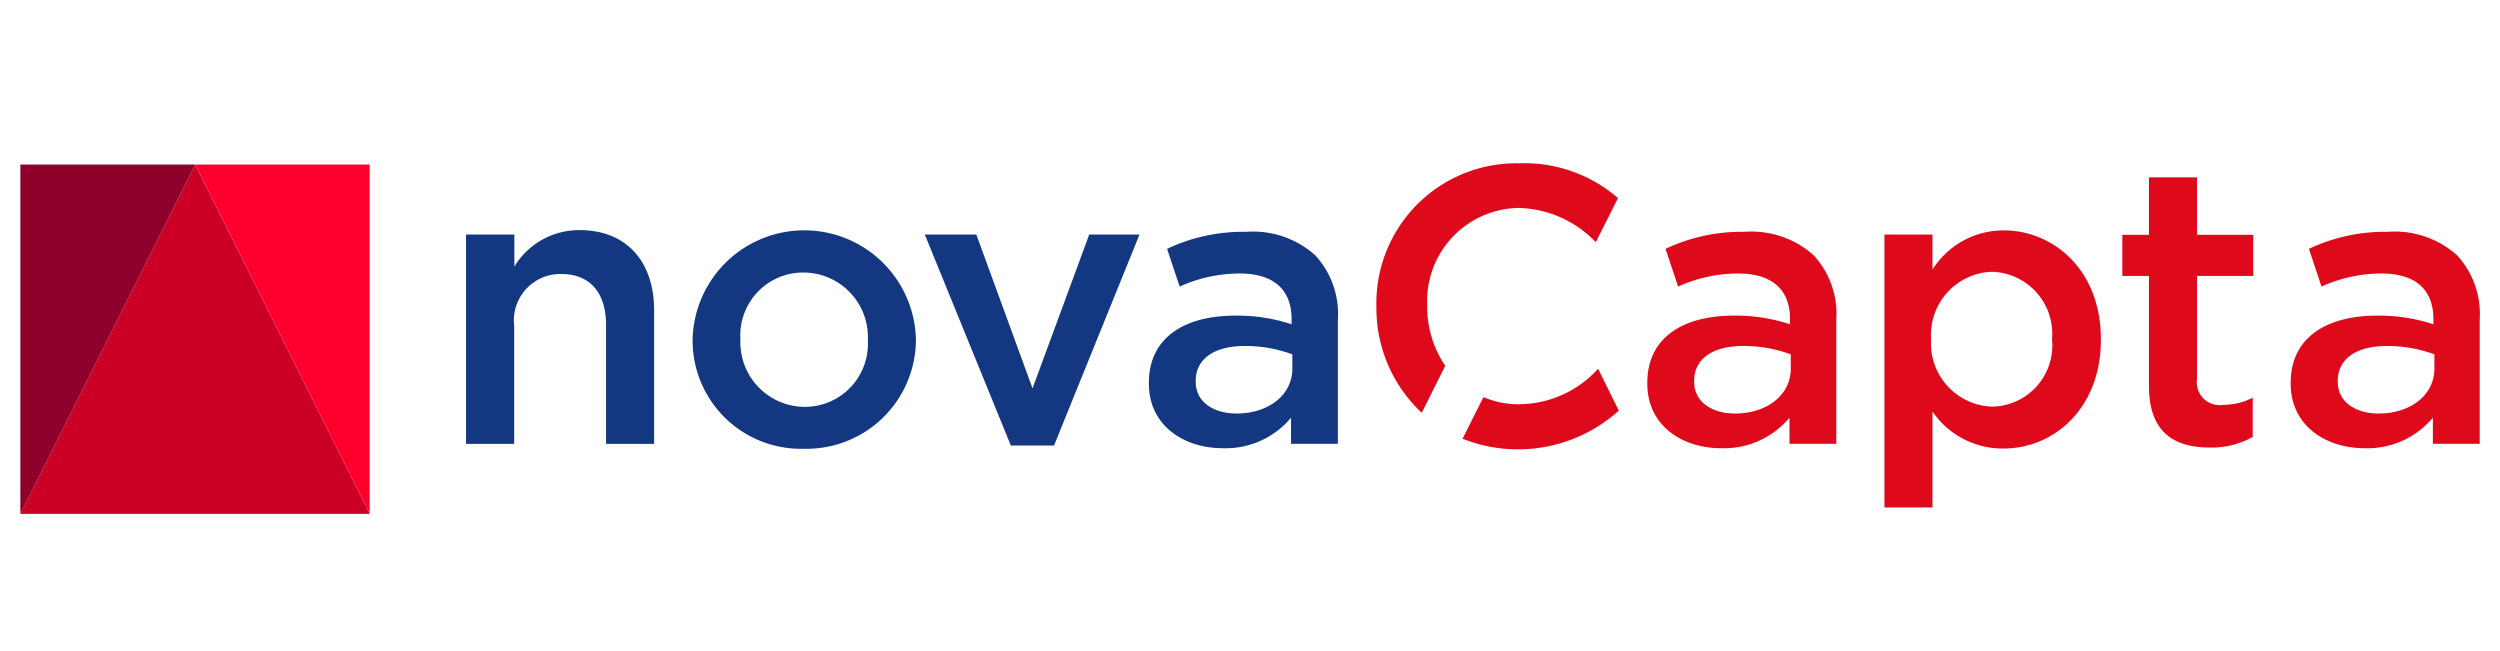 <svg xmlns="http://www.w3.org/2000/svg" width="122.81" height="32" viewBox="0 0 122.81 32">
  <defs>
    <style>
      .cls-1 {
        fill: #fff;
        opacity: 0;
      }

      .cls-2 {
        fill: #cc0025;
      }

      .cls-3 {
        fill: #ff002e;
      }

      .cls-4 {
        fill: #8c002a;
      }

      .cls-5 {
        fill: #133881;
      }

      .cls-6 {
        fill: #de0a1b;
      }
    </style>
  </defs>
  <g id="Logo-novaCapta" transform="translate(-18.901 -7.233)">
    <rect id="Rechteck_16" data-name="Rechteck 16" class="cls-1" width="122.81" height="32" transform="translate(18.901 7.233)"/>
    <g id="novaCapta_logo" transform="translate(-251.499 -351.945)">
      <g id="Zeichen" transform="translate(271.4 367.261)">
        <path id="Pfad_174" data-name="Pfad 174" class="cls-2" d="M279.986,367.7,271.4,384.859h17.159Z" transform="translate(-271.4 -367.7)"/>
        <path id="Pfad_175" data-name="Pfad 175" class="cls-3" d="M350.873,367.7v17.159L342.3,367.7Z" transform="translate(-333.714 -367.7)"/>
        <path id="Pfad_176" data-name="Pfad 176" class="cls-4" d="M271.4,367.7v17.159l8.586-17.159Z" transform="translate(-271.4 -367.7)"/>
      </g>
      <g id="Schrift" transform="translate(293.294 367.2)">
        <path id="Pfad_177" data-name="Pfad 177" class="cls-5" d="M452.212,394.518h2.361v1.574a3.718,3.718,0,0,1,3.209-1.792c2.313,0,3.657,1.562,3.657,3.936V404.8h-2.361v-5.837c0-1.6-.8-2.507-2.2-2.507a2.284,2.284,0,0,0-2.313,2.555V404.8H452.2V394.518Z" transform="translate(-452.2 -391.018)"/>
        <path id="Pfad_178" data-name="Pfad 178" class="cls-5" d="M544.1,399.813v-.036a5.487,5.487,0,0,1,10.971-.036v.036a5.375,5.375,0,0,1-5.51,5.352A5.319,5.319,0,0,1,544.1,399.813Zm8.61,0v-.036a3.174,3.174,0,0,0-3.161-3.306,3.087,3.087,0,0,0-3.1,3.27v.036a3.173,3.173,0,0,0,3.136,3.294A3.1,3.1,0,0,0,552.71,399.813Z" transform="translate(-532.971 -391.106)"/>
        <path id="Pfad_179" data-name="Pfad 179" class="cls-5" d="M638.3,396.1h2.531l2.761,7.556,2.785-7.556h2.47l-4.2,10.366h-2.119Z" transform="translate(-615.764 -392.6)"/>
        <path id="Pfad_180" data-name="Pfad 180" class="cls-5" d="M729.2,402.459v-.036c0-2.216,1.732-3.306,4.25-3.306a8.537,8.537,0,0,1,2.761.424v-.254c0-1.465-.9-2.24-2.555-2.24a7.185,7.185,0,0,0-2.943.642l-.618-1.853a8.734,8.734,0,0,1,3.875-.836,4.591,4.591,0,0,1,3.4,1.15,4.248,4.248,0,0,1,1.114,3.173v6.091h-2.3V404.13a4.184,4.184,0,0,1-3.354,1.5C730.92,405.632,729.2,404.518,729.2,402.459Zm7.048-.739v-.7a6.627,6.627,0,0,0-2.337-.412c-1.514,0-2.41.642-2.41,1.72v.036c0,.993.872,1.562,2.01,1.562C735.061,403.925,736.248,403.029,736.248,401.721Z" transform="translate(-695.657 -391.634)"/>
        <path id="Pfad_181" data-name="Pfad 181" class="cls-6" d="M931.4,402.459v-.036c0-2.216,1.732-3.306,4.25-3.306a8.536,8.536,0,0,1,2.761.424v-.254c0-1.465-.9-2.24-2.555-2.24a7.185,7.185,0,0,0-2.943.642l-.618-1.853a8.734,8.734,0,0,1,3.875-.836,4.591,4.591,0,0,1,3.4,1.15,4.249,4.249,0,0,1,1.114,3.173v6.091h-2.3V404.13a4.184,4.184,0,0,1-3.354,1.5C933.107,405.632,931.4,404.518,931.4,402.459Zm7.048-.739v-.7a6.627,6.627,0,0,0-2.337-.412c-1.514,0-2.41.642-2.41,1.72v.036c0,.993.872,1.562,2.01,1.562C937.261,403.925,938.448,403.029,938.448,401.721Z" transform="translate(-873.372 -391.634)"/>
        <path id="Pfad_182" data-name="Pfad 182" class="cls-6" d="M1027.6,394.606h2.361v1.72a4.125,4.125,0,0,1,3.5-1.925c2.41,0,4.771,1.913,4.771,5.34v.036c0,3.4-2.337,5.34-4.771,5.34a4.17,4.17,0,0,1-3.5-1.816v4.711H1027.6Zm8.234,5.159v-.036a3.048,3.048,0,0,0-2.943-3.294,3.1,3.1,0,0,0-3,3.294v.036a3.108,3.108,0,0,0,3,3.294A3.006,3.006,0,0,0,1035.834,399.764Z" transform="translate(-957.923 -391.106)"/>
        <path id="Pfad_183" data-name="Pfad 183" class="cls-6" d="M1125.408,383.157v-5.413H1124.1v-2.022h1.308V372.9h2.361v2.821h2.761v2.022h-2.761v5.05a1.122,1.122,0,0,0,1.272,1.284,3.264,3.264,0,0,0,1.465-.351v1.925a4.092,4.092,0,0,1-2.119.521C1126.631,386.172,1125.408,385.409,1125.408,383.157Z" transform="translate(-1042.737 -372.21)"/>
        <path id="Pfad_184" data-name="Pfad 184" class="cls-6" d="M1192.4,402.459v-.036c0-2.216,1.732-3.306,4.25-3.306a8.536,8.536,0,0,1,2.761.424v-.254c0-1.465-.9-2.24-2.555-2.24a7.187,7.187,0,0,0-2.943.642l-.617-1.853a8.734,8.734,0,0,1,3.875-.836,4.591,4.591,0,0,1,3.4,1.15,4.249,4.249,0,0,1,1.114,3.173v6.091h-2.3V404.13a4.184,4.184,0,0,1-3.354,1.5C1194.12,405.632,1192.4,404.518,1192.4,402.459Zm7.06-.739v-.7a6.626,6.626,0,0,0-2.337-.412c-1.514,0-2.41.642-2.41,1.72v.036c0,.993.872,1.562,2.01,1.562C1198.273,403.925,1199.46,403.029,1199.46,401.721Z" transform="translate(-1102.767 -391.634)"/>
        <path id="Pfad_185" data-name="Pfad 185" class="cls-6" d="M823.728,379.455a7.018,7.018,0,0,1-2.228-5.195v-.036a6.872,6.872,0,0,1,7-7.023,7.011,7.011,0,0,1,4.868,1.707l-1.09,2.168a5.422,5.422,0,0,0-3.8-1.683,4.57,4.57,0,0,0-4.48,4.8v.036a5.132,5.132,0,0,0,.884,2.918m1.877,1.538a4.3,4.3,0,0,0,1.732.351,5.283,5.283,0,0,0,3.9-1.744l1.017,2.059a7.4,7.4,0,0,1-7.677,1.38" transform="translate(-776.78 -367.2)"/>
      </g>
    </g>
  </g>
</svg>
